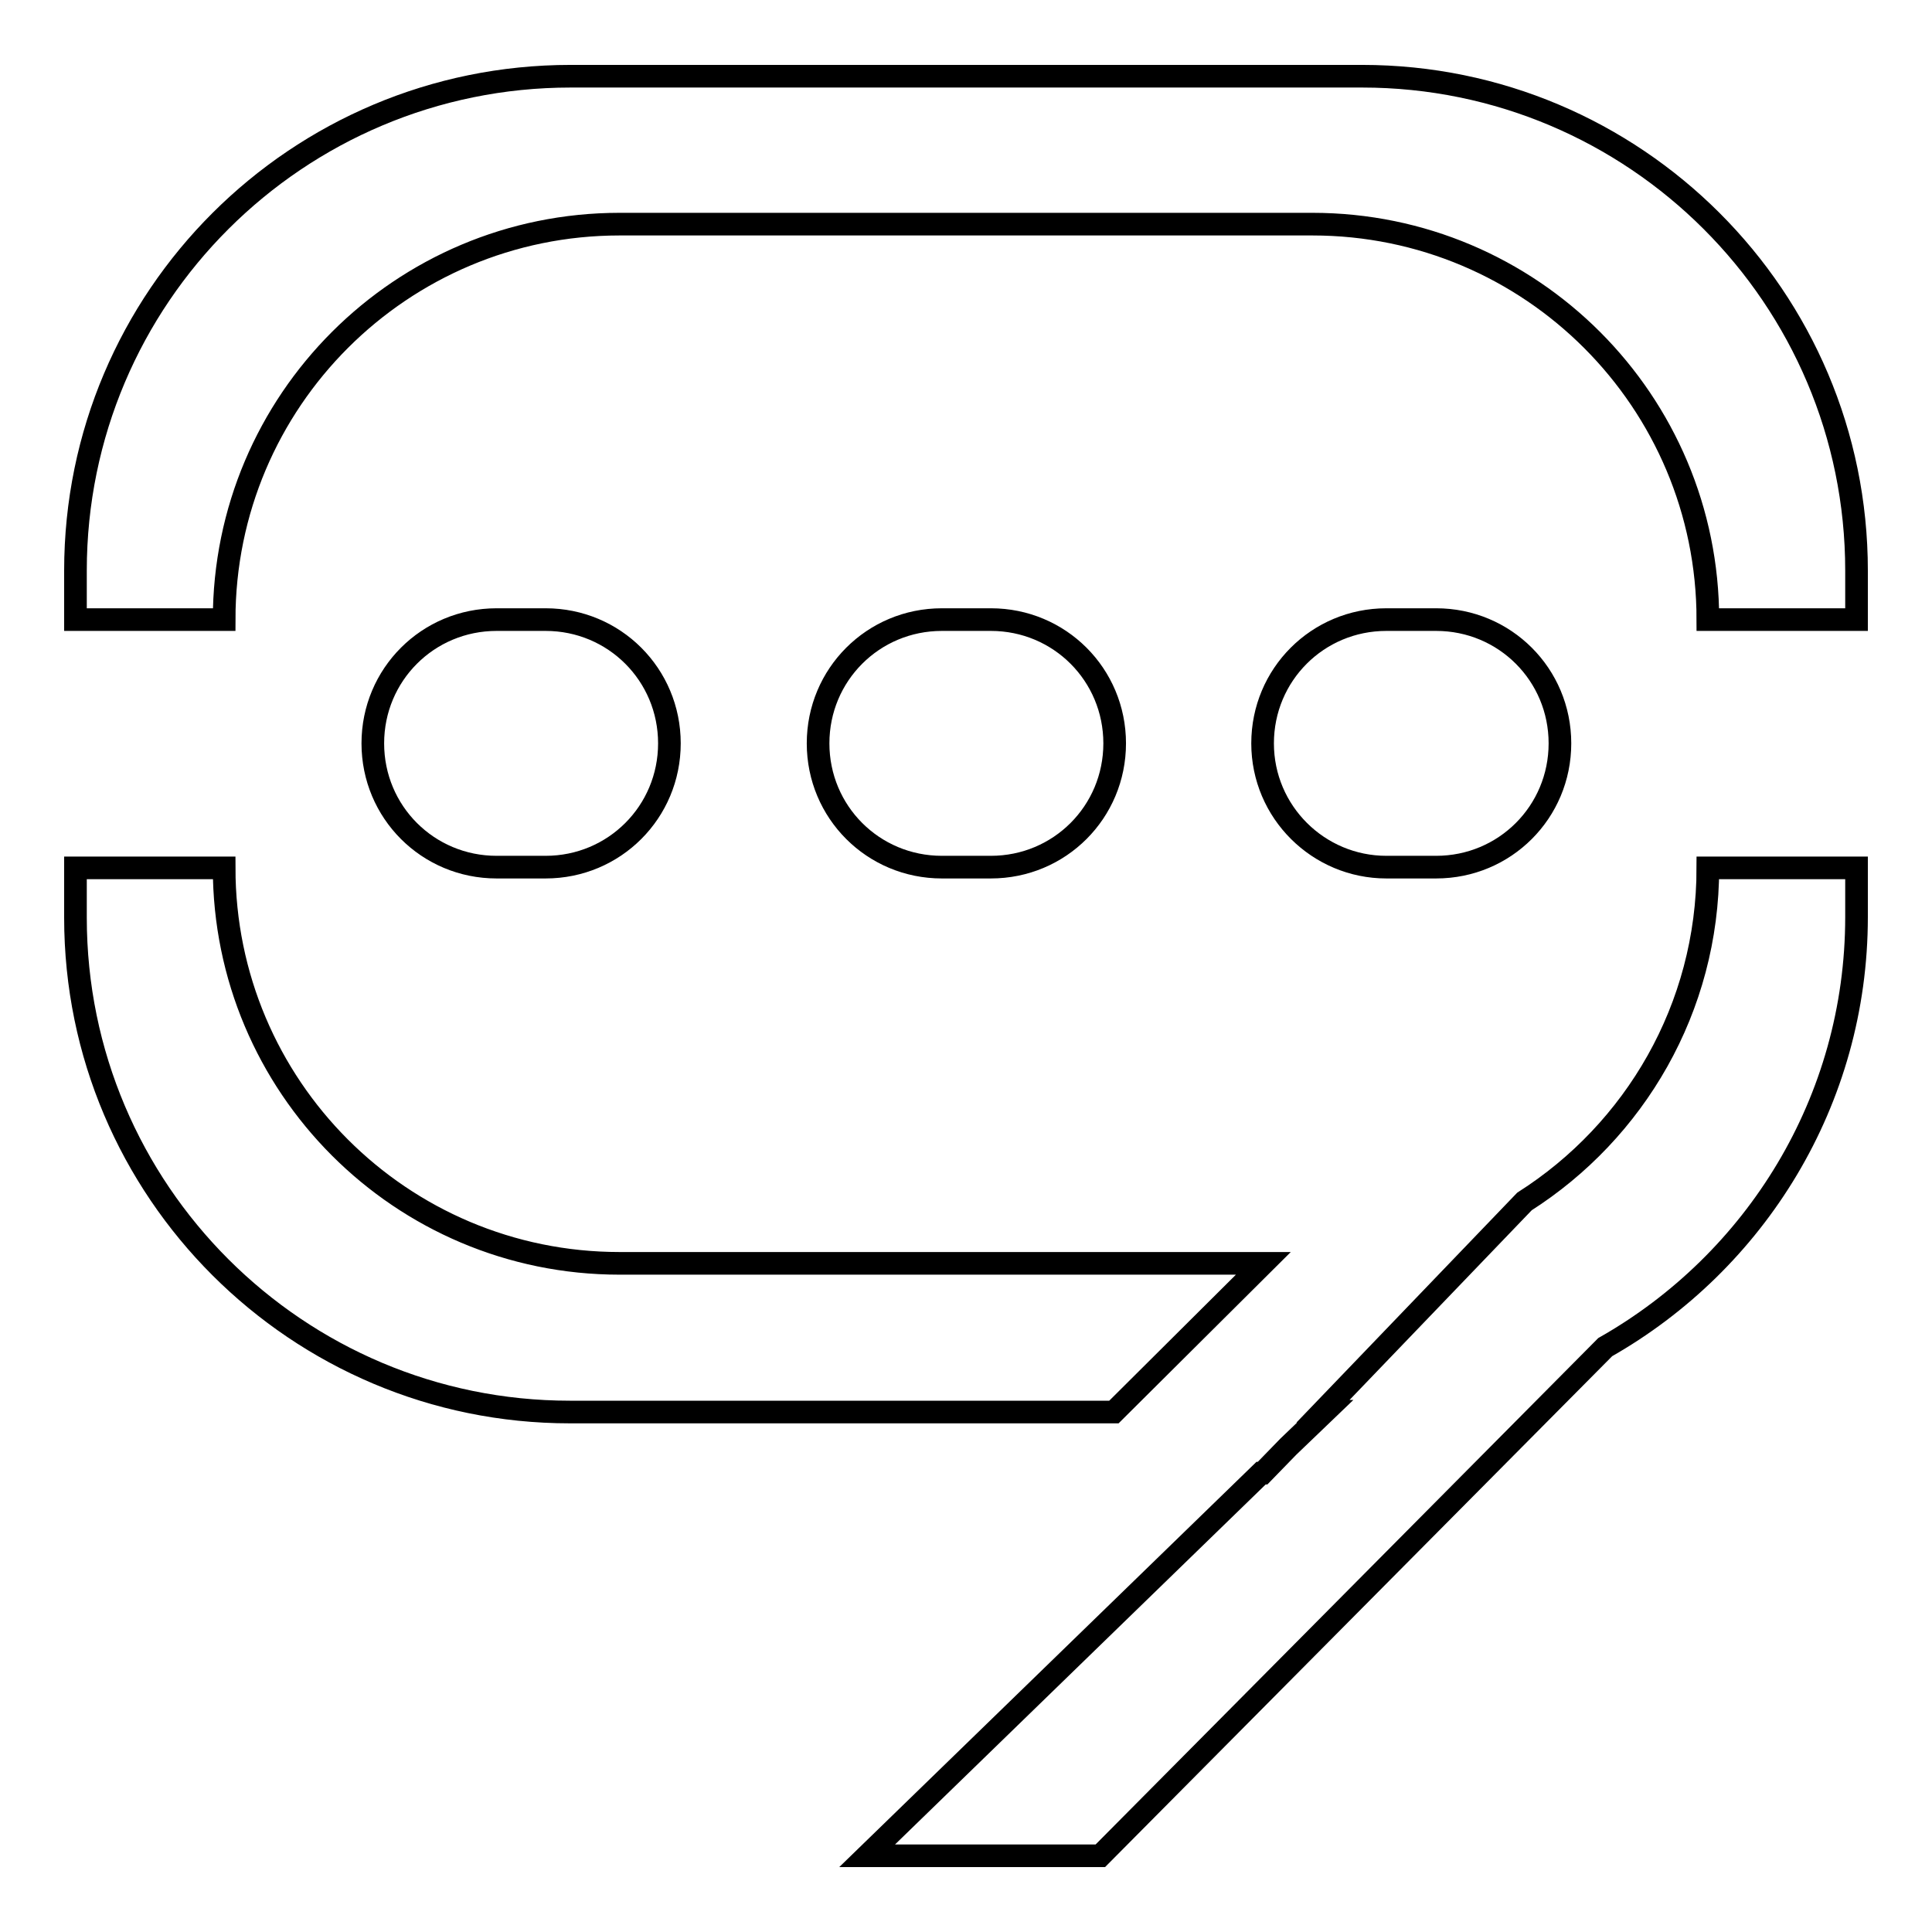 <?xml version="1.0" encoding="utf-8"?>
<!-- Svg Vector Icons : http://www.onlinewebfonts.com/icon -->
<!DOCTYPE svg PUBLIC "-//W3C//DTD SVG 1.1//EN" "http://www.w3.org/Graphics/SVG/1.1/DTD/svg11.dtd">
<svg version="1.1" xmlns="http://www.w3.org/2000/svg" xmlns:xlink="http://www.w3.org/1999/xlink" x="0px" y="0px" viewBox="0 0 256 256" enable-background="new 0 0 256 256" xml:space="preserve">
<g><g><path stroke-width="3" fill-opacity="0" stroke="#000000"  d="M183.7,114.9h6.6c9.1,0,16.4-7.3,16.4-16.4s-7.3-16.4-16.4-16.4h-6.6c-9.1,0-16.4,7.3-16.4,16.4S174.7,114.9,183.7,114.9z M131.3,114.9c9.1,0,16.4-7.3,16.4-16.4s-7.3-16.4-16.4-16.4h-6.5c-9.1,0-16.4,7.3-16.4,16.4s7.3,16.4,16.4,16.4H131.3z M72.3,114.9c9.1,0,16.4-7.3,16.4-16.4s-7.3-16.4-16.4-16.4h-6.5c-9.1,0-16.4,7.3-16.4,16.4s7.3,16.4,16.4,16.4H72.3z M167.4,167.4H82.1c-29,0-52.4-23.5-52.4-52.4H10v6.6c0,36.2,29.4,65.5,65.5,65.5h72.1L167.4,167.4z M180.5,10.1H75.6C39.4,10.1,10,39.4,10,75.6v6.5h19.7c0-29,23.5-52.4,52.4-52.4h91.8c29,0,52.4,23.5,52.4,52.4H246v-6.5C246,39.4,216.6,10.1,180.5,10.1z M202,159.2L175.3,187h0.3l-4.9,4.7l-3.4,3.5l-0.2,0l-52.2,50.7h30.9l66.9-67.4c19.9-11.3,33.3-32.6,33.3-57v-6.5h-19.7C226.3,133.6,216.6,149.9,202,159.2z"/></g></g>
</svg>